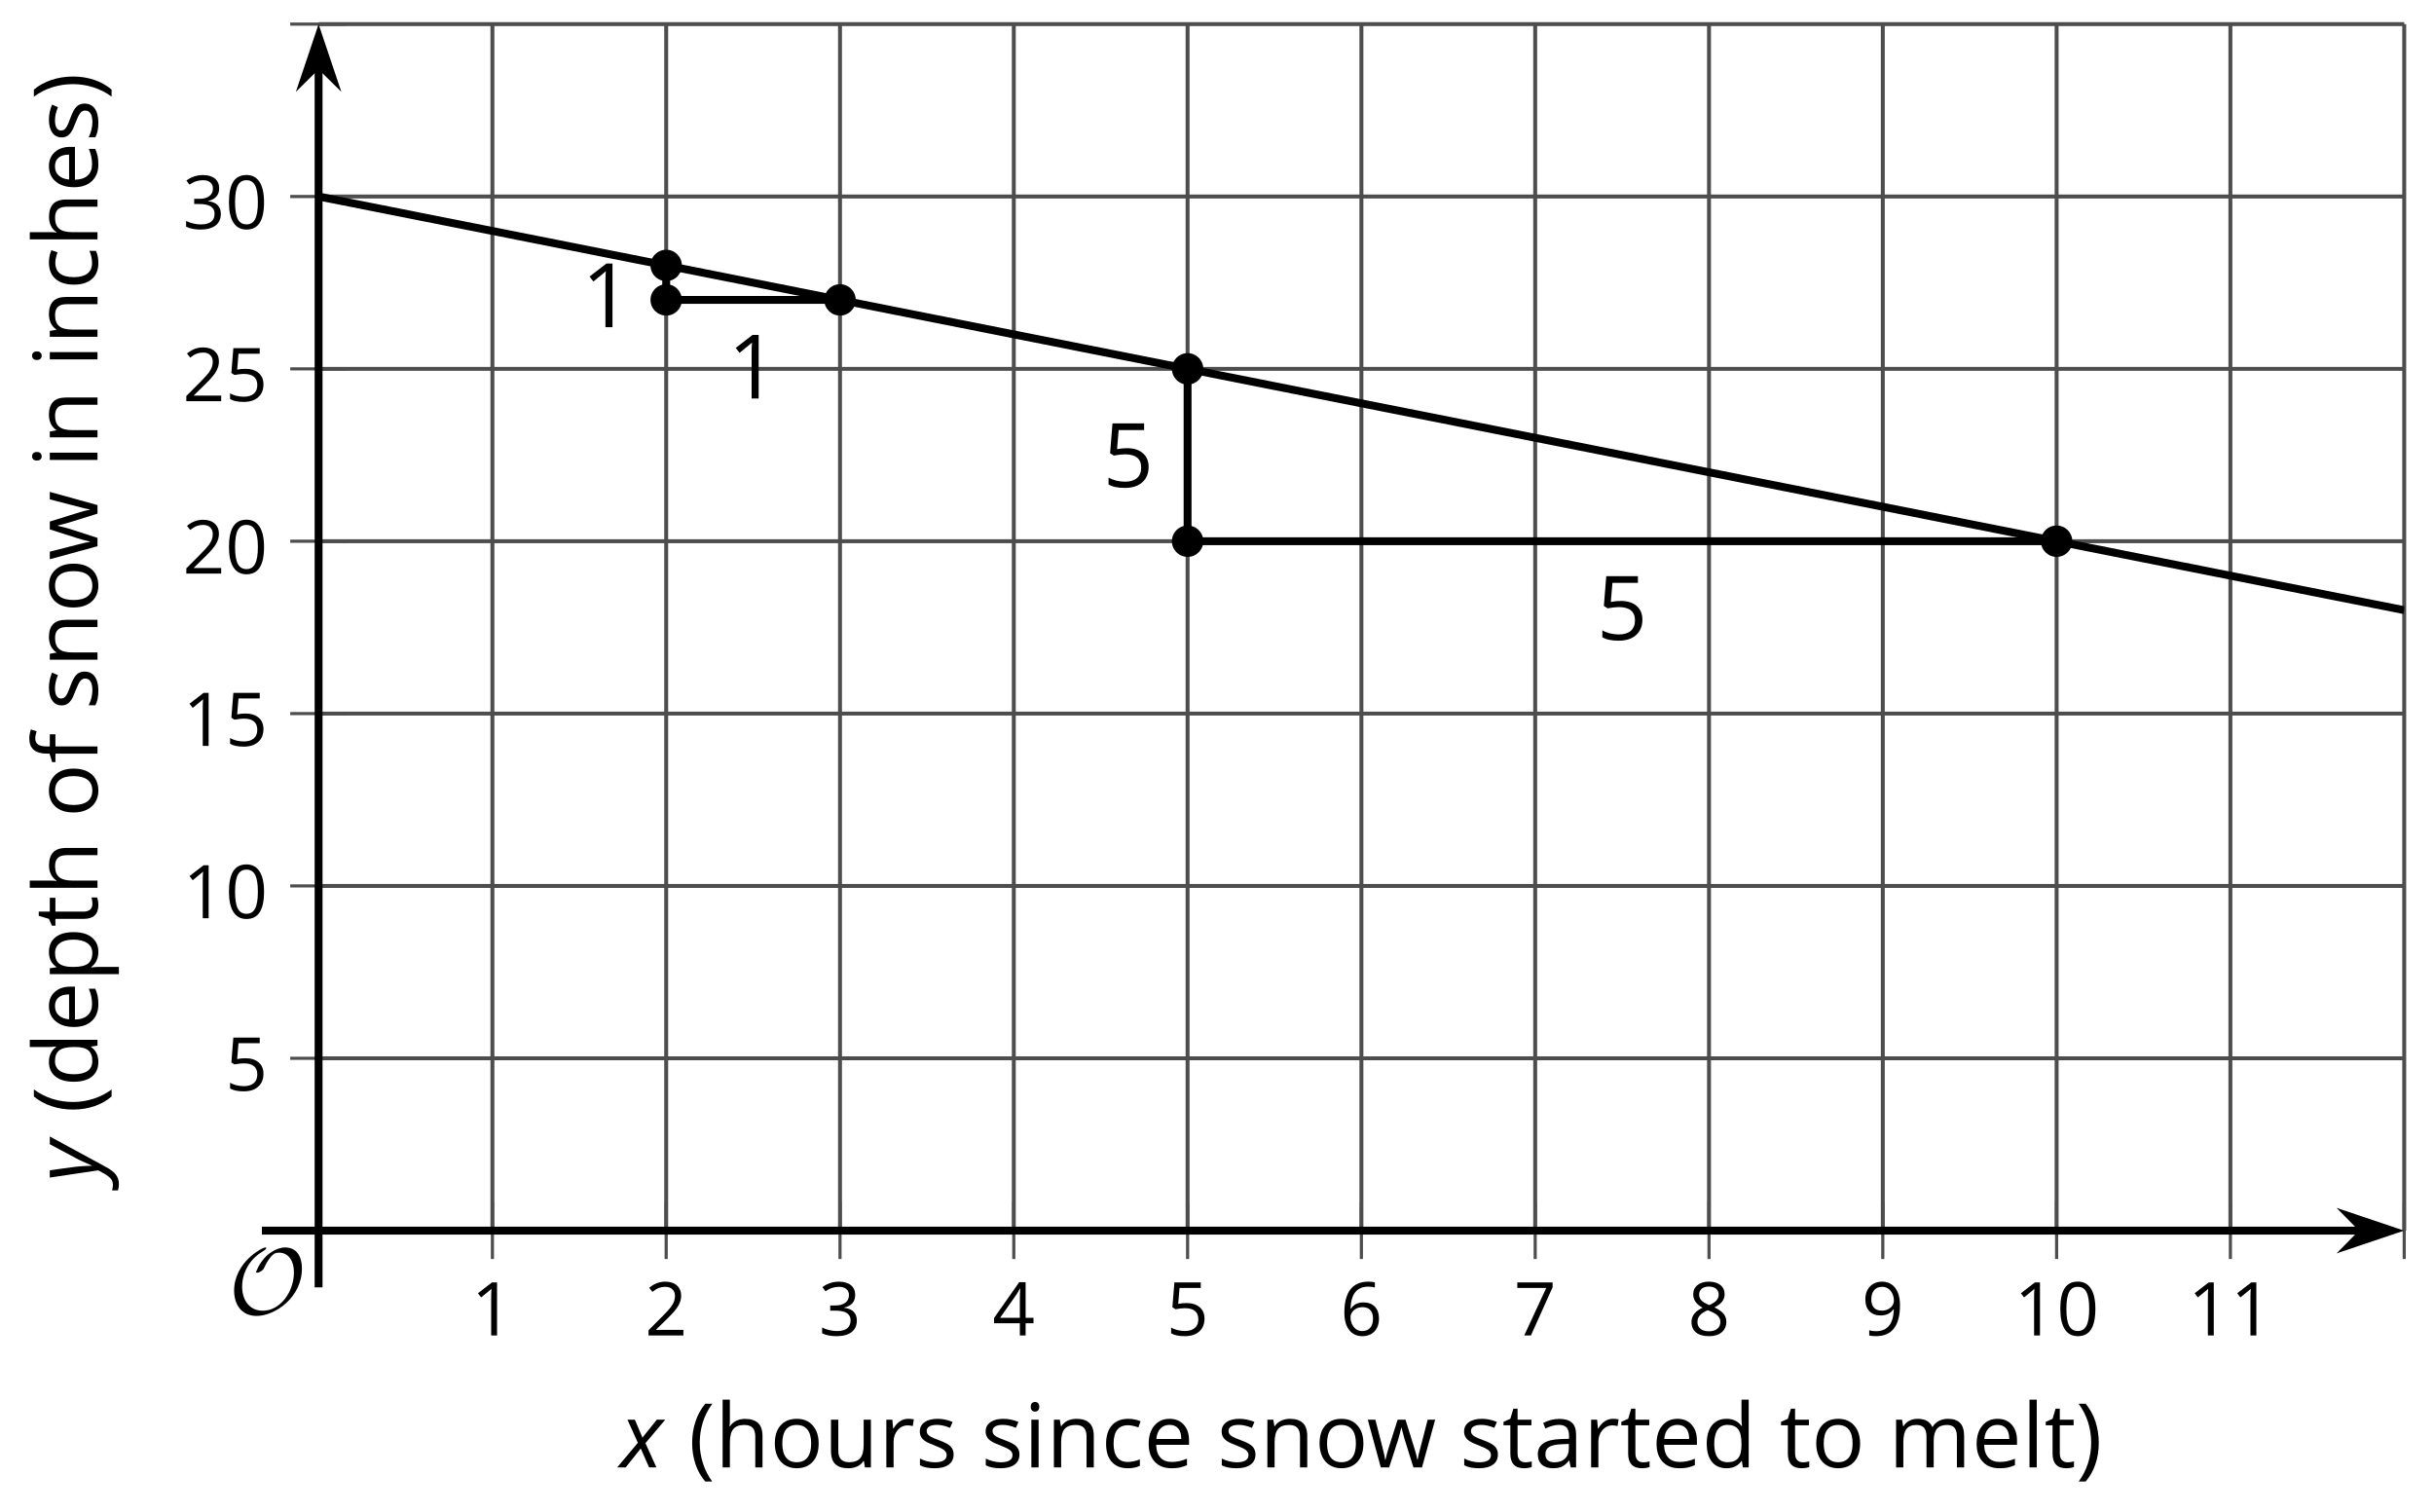 <?xml version='1.0' encoding='UTF-8'?>
<!-- This file was generated by dvisvgm 2.1.3 -->
<svg height='191.912pt' version='1.1' viewBox='-72 -72 309 191.912' width='309pt' xmlns='http://www.w3.org/2000/svg' xmlns:xlink='http://www.w3.org/1999/xlink'>
<defs>
<clipPath id='clip1'>
<path d='M-31.555 84.231H233.219V-68.938H-31.555Z'/>
</clipPath>
<path d='M0.378 -2.583C0.378 -1.782 0.497 -1.031 0.732 -0.336S1.312 0.971 1.763 1.492H2.5C2.072 0.912 1.745 0.272 1.519 -0.433S1.179 -1.855 1.179 -2.592C1.179 -3.343 1.289 -4.07 1.51 -4.779C1.736 -5.488 2.067 -6.137 2.509 -6.731H1.763C1.317 -6.197 0.971 -5.576 0.737 -4.866C0.497 -4.157 0.378 -3.398 0.378 -2.583Z' id='g7-8'/>
<path d='M2.413 -2.583C2.413 -3.389 2.293 -4.148 2.058 -4.862C1.823 -5.571 1.478 -6.192 1.027 -6.731H0.281C0.723 -6.137 1.054 -5.488 1.28 -4.779C1.501 -4.07 1.611 -3.343 1.611 -2.592C1.611 -1.855 1.496 -1.133 1.271 -0.433C1.045 0.272 0.718 0.916 0.29 1.492H1.027C1.473 0.976 1.819 0.368 2.053 -0.327C2.293 -1.022 2.413 -1.777 2.413 -2.583Z' id='g7-9'/>
<path d='M4.922 -3.375C4.922 -4.498 4.733 -5.355 4.355 -5.948C3.973 -6.542 3.421 -6.837 2.689 -6.837C1.938 -6.837 1.381 -6.552 1.018 -5.985S0.47 -4.549 0.47 -3.375C0.47 -2.238 0.658 -1.377 1.036 -0.792C1.413 -0.203 1.966 0.092 2.689 0.092C3.444 0.092 4.006 -0.193 4.374 -0.769C4.738 -1.344 4.922 -2.21 4.922 -3.375ZM1.243 -3.375C1.243 -4.355 1.358 -5.064 1.588 -5.506C1.819 -5.953 2.187 -6.174 2.689 -6.174C3.2 -6.174 3.568 -5.948 3.794 -5.497C4.024 -5.051 4.139 -4.342 4.139 -3.375S4.024 -1.699 3.794 -1.243C3.568 -0.792 3.2 -0.566 2.689 -0.566C2.187 -0.566 1.819 -0.792 1.588 -1.234C1.358 -1.685 1.243 -2.394 1.243 -3.375Z' id='g7-16'/>
<path d='M3.292 0V-6.731H2.647L0.866 -5.355L1.271 -4.83C1.92 -5.359 2.288 -5.658 2.366 -5.727S2.518 -5.866 2.583 -5.93C2.56 -5.576 2.546 -5.198 2.546 -4.797V0H3.292Z' id='g7-17'/>
<path d='M4.885 0V-0.709H1.423V-0.746L2.896 -2.187C3.554 -2.827 4.001 -3.352 4.24 -3.771S4.599 -4.609 4.599 -5.037C4.599 -5.585 4.42 -6.018 4.061 -6.344C3.702 -6.667 3.204 -6.828 2.574 -6.828C1.842 -6.828 1.169 -6.57 0.548 -6.054L0.953 -5.534C1.262 -5.778 1.538 -5.944 1.786 -6.036C2.04 -6.128 2.302 -6.174 2.583 -6.174C2.97 -6.174 3.273 -6.068 3.49 -5.856C3.706 -5.649 3.817 -5.364 3.817 -5.005C3.817 -4.751 3.775 -4.512 3.688 -4.291S3.471 -3.844 3.301 -3.61S2.772 -2.988 2.233 -2.44L0.46 -0.658V0H4.885Z' id='g7-18'/>
<path d='M4.632 -5.147C4.632 -5.668 4.452 -6.077 4.088 -6.381C3.725 -6.676 3.218 -6.828 2.564 -6.828C2.164 -6.828 1.786 -6.768 1.427 -6.639C1.064 -6.519 0.746 -6.344 0.47 -6.128L0.856 -5.612C1.192 -5.829 1.487 -5.976 1.75 -6.054S2.288 -6.174 2.583 -6.174C2.97 -6.174 3.278 -6.082 3.499 -5.893C3.729 -5.704 3.84 -5.447 3.84 -5.12C3.84 -4.71 3.688 -4.388 3.379 -4.153C3.071 -3.923 2.657 -3.808 2.132 -3.808H1.459V-3.149H2.122C3.407 -3.149 4.047 -2.739 4.047 -1.925C4.047 -1.013 3.467 -0.557 2.302 -0.557C2.007 -0.557 1.694 -0.594 1.363 -0.672C1.036 -0.746 0.723 -0.856 0.433 -0.999V-0.272C0.714 -0.138 0.999 -0.041 1.298 0.009C1.593 0.064 1.92 0.092 2.274 0.092C3.094 0.092 3.725 -0.083 4.171 -0.424C4.618 -0.769 4.839 -1.266 4.839 -1.906C4.839 -2.353 4.71 -2.716 4.448 -2.993S3.785 -3.439 3.246 -3.508V-3.545C3.688 -3.637 4.029 -3.821 4.273 -4.093C4.512 -4.365 4.632 -4.719 4.632 -5.147Z' id='g7-19'/>
<path d='M5.203 -1.547V-2.242H4.204V-6.768H3.393L0.198 -2.215V-1.547H3.471V0H4.204V-1.547H5.203ZM3.471 -2.242H0.962L3.066 -5.235C3.195 -5.428 3.333 -5.672 3.481 -5.967H3.518C3.485 -5.414 3.471 -4.917 3.471 -4.48V-2.242Z' id='g7-20'/>
<path d='M2.564 -4.111C2.215 -4.111 1.865 -4.075 1.51 -4.006L1.68 -6.027H4.374V-6.731H1.027L0.773 -3.582L1.169 -3.329C1.657 -3.416 2.049 -3.462 2.339 -3.462C3.49 -3.462 4.065 -2.993 4.065 -2.053C4.065 -1.57 3.913 -1.202 3.619 -0.948C3.315 -0.695 2.896 -0.566 2.357 -0.566C2.049 -0.566 1.731 -0.608 1.413 -0.681C1.096 -0.764 0.829 -0.87 0.612 -1.008V-0.272C1.013 -0.028 1.588 0.092 2.348 0.092C3.126 0.092 3.739 -0.106 4.18 -0.502C4.627 -0.898 4.848 -1.446 4.848 -2.141C4.848 -2.753 4.646 -3.232 4.236 -3.582C3.831 -3.936 3.273 -4.111 2.564 -4.111Z' id='g7-21'/>
<path d='M0.539 -2.878C0.539 -1.943 0.741 -1.215 1.151 -0.691C1.561 -0.17 2.113 0.092 2.808 0.092C3.458 0.092 3.978 -0.11 4.355 -0.506C4.742 -0.912 4.931 -1.459 4.931 -2.159C4.931 -2.785 4.756 -3.283 4.411 -3.646C4.061 -4.01 3.582 -4.194 2.979 -4.194C2.247 -4.194 1.713 -3.932 1.377 -3.402H1.321C1.358 -4.365 1.565 -5.074 1.948 -5.525C2.33 -5.971 2.878 -6.197 3.6 -6.197C3.904 -6.197 4.176 -6.16 4.411 -6.082V-6.74C4.213 -6.8 3.936 -6.828 3.591 -6.828C2.583 -6.828 1.823 -6.501 1.308 -5.847C0.797 -5.189 0.539 -4.199 0.539 -2.878ZM2.799 -0.557C2.509 -0.557 2.251 -0.635 2.026 -0.797C1.805 -0.958 1.63 -1.174 1.506 -1.446S1.321 -2.012 1.321 -2.33C1.321 -2.546 1.39 -2.753 1.529 -2.951C1.662 -3.149 1.846 -3.306 2.076 -3.421S2.56 -3.591 2.836 -3.591C3.283 -3.591 3.614 -3.462 3.84 -3.209S4.176 -2.606 4.176 -2.159C4.176 -1.639 4.056 -1.243 3.812 -0.967C3.573 -0.695 3.237 -0.557 2.799 -0.557Z' id='g7-22'/>
<path d='M1.312 0H2.159L4.913 -6.119V-6.731H0.433V-6.027H4.102L1.312 0Z' id='g7-23'/>
<path d='M2.689 -6.828C2.086 -6.828 1.602 -6.685 1.243 -6.39C0.879 -6.105 0.7 -5.714 0.7 -5.226C0.7 -4.88 0.792 -4.572 0.976 -4.291C1.16 -4.015 1.464 -3.757 1.888 -3.518C0.948 -3.089 0.479 -2.486 0.479 -1.717C0.479 -1.142 0.672 -0.695 1.059 -0.378C1.446 -0.064 1.998 0.092 2.716 0.092C3.393 0.092 3.927 -0.074 4.319 -0.405C4.71 -0.741 4.903 -1.188 4.903 -1.745C4.903 -2.122 4.788 -2.454 4.558 -2.744C4.328 -3.029 3.941 -3.301 3.393 -3.564C3.844 -3.789 4.171 -4.038 4.378 -4.309S4.687 -4.885 4.687 -5.216C4.687 -5.718 4.507 -6.114 4.148 -6.4S3.301 -6.828 2.689 -6.828ZM1.234 -1.699C1.234 -2.03 1.335 -2.316 1.542 -2.551C1.75 -2.79 2.081 -3.006 2.537 -3.204C3.131 -2.988 3.55 -2.762 3.789 -2.532C4.029 -2.297 4.148 -2.035 4.148 -1.736C4.148 -1.363 4.019 -1.068 3.766 -0.852S3.154 -0.529 2.698 -0.529C2.233 -0.529 1.874 -0.631 1.621 -0.838C1.363 -1.045 1.234 -1.331 1.234 -1.699ZM2.68 -6.206C3.071 -6.206 3.375 -6.114 3.6 -5.93C3.821 -5.75 3.932 -5.502 3.932 -5.193C3.932 -4.913 3.84 -4.664 3.656 -4.452C3.476 -4.24 3.163 -4.042 2.726 -3.858C2.238 -4.061 1.901 -4.263 1.722 -4.466S1.45 -4.913 1.45 -5.193C1.45 -5.502 1.561 -5.746 1.777 -5.93S2.297 -6.206 2.68 -6.206Z' id='g7-24'/>
<path d='M4.885 -3.858C4.885 -4.471 4.793 -5 4.609 -5.451C4.425 -5.898 4.162 -6.243 3.821 -6.473C3.476 -6.713 3.076 -6.828 2.62 -6.828C1.98 -6.828 1.469 -6.625 1.077 -6.22C0.681 -5.815 0.488 -5.262 0.488 -4.563C0.488 -3.923 0.663 -3.425 1.013 -3.071S1.837 -2.537 2.431 -2.537C2.781 -2.537 3.094 -2.606 3.375 -2.735C3.656 -2.873 3.877 -3.066 4.047 -3.32H4.102C4.07 -2.376 3.863 -1.68 3.49 -1.225C3.112 -0.764 2.555 -0.539 1.819 -0.539C1.506 -0.539 1.225 -0.58 0.981 -0.658V0C1.188 0.06 1.473 0.092 1.828 0.092C3.867 0.092 4.885 -1.225 4.885 -3.858ZM2.62 -6.174C2.91 -6.174 3.168 -6.096 3.398 -5.939C3.619 -5.783 3.798 -5.566 3.923 -5.295S4.111 -4.724 4.111 -4.401C4.111 -4.185 4.042 -3.983 3.909 -3.785S3.591 -3.435 3.352 -3.32C3.122 -3.204 2.864 -3.149 2.583 -3.149C2.132 -3.149 1.796 -3.278 1.575 -3.527C1.354 -3.785 1.243 -4.13 1.243 -4.572C1.243 -5.074 1.363 -5.47 1.602 -5.75S2.182 -6.174 2.62 -6.174Z' id='g7-25'/>
<path d='M3.913 0H4.48V-3.444C4.48 -4.033 4.337 -4.461 4.042 -4.728C3.757 -4.995 3.31 -5.129 2.707 -5.129C2.408 -5.129 2.113 -5.092 1.814 -5.014C1.519 -4.936 1.248 -4.83 0.999 -4.696L1.234 -4.111C1.763 -4.369 2.242 -4.498 2.661 -4.498C3.034 -4.498 3.306 -4.401 3.481 -4.217C3.646 -4.024 3.734 -3.734 3.734 -3.338V-3.025L2.878 -2.997C1.248 -2.947 0.433 -2.413 0.433 -1.395C0.433 -0.921 0.576 -0.552 0.856 -0.295C1.142 -0.037 1.533 0.092 2.035 0.092C2.408 0.092 2.721 0.037 2.974 -0.074C3.223 -0.189 3.471 -0.401 3.725 -0.718H3.762L3.913 0ZM2.187 -0.539C1.888 -0.539 1.653 -0.612 1.483 -0.755C1.317 -0.898 1.234 -1.11 1.234 -1.386C1.234 -1.74 1.367 -1.998 1.639 -2.164C1.906 -2.334 2.343 -2.426 2.951 -2.449L3.715 -2.482V-2.026C3.715 -1.556 3.582 -1.192 3.306 -0.93C3.039 -0.668 2.661 -0.539 2.187 -0.539Z' id='g7-65'/>
<path d='M2.827 0.092C3.338 0.092 3.766 0.005 4.102 -0.17V-0.847C3.66 -0.668 3.227 -0.576 2.808 -0.576C2.316 -0.576 1.948 -0.741 1.694 -1.073C1.446 -1.404 1.321 -1.878 1.321 -2.5C1.321 -3.808 1.832 -4.461 2.859 -4.461C3.011 -4.461 3.191 -4.438 3.389 -4.392C3.587 -4.351 3.771 -4.296 3.941 -4.227L4.176 -4.876C4.038 -4.945 3.849 -5.009 3.605 -5.06S3.122 -5.138 2.878 -5.138C2.127 -5.138 1.547 -4.908 1.142 -4.448C0.732 -3.987 0.529 -3.333 0.529 -2.491C0.529 -1.667 0.727 -1.031 1.133 -0.58C1.529 -0.134 2.095 0.092 2.827 0.092Z' id='g7-67'/>
<path d='M4.245 -0.677L4.346 0H4.968V-7.164H4.204V-5.111L4.222 -4.756L4.254 -4.392H4.194C3.831 -4.89 3.306 -5.138 2.62 -5.138C1.961 -5.138 1.45 -4.908 1.082 -4.448S0.529 -3.343 0.529 -2.509S0.714 -1.036 1.077 -0.585C1.446 -0.134 1.961 0.092 2.62 0.092C3.324 0.092 3.849 -0.166 4.204 -0.677H4.245ZM2.716 -0.548C2.261 -0.548 1.911 -0.714 1.676 -1.041S1.321 -1.855 1.321 -2.5C1.321 -3.135 1.441 -3.628 1.676 -3.978C1.915 -4.323 2.261 -4.498 2.707 -4.498C3.227 -4.498 3.61 -4.346 3.849 -4.042C4.084 -3.734 4.204 -3.223 4.204 -2.509V-2.348C4.204 -1.717 4.088 -1.257 3.849 -0.976C3.619 -0.691 3.237 -0.548 2.716 -0.548Z' id='g7-68'/>
<path d='M2.942 0.092C3.283 0.092 3.573 0.064 3.812 0.018C4.056 -0.037 4.309 -0.12 4.581 -0.235V-0.916C4.052 -0.691 3.513 -0.576 2.97 -0.576C2.454 -0.576 2.053 -0.727 1.768 -1.036C1.487 -1.344 1.335 -1.791 1.321 -2.385H4.797V-2.868C4.797 -3.55 4.613 -4.098 4.245 -4.512C3.877 -4.931 3.375 -5.138 2.744 -5.138C2.067 -5.138 1.533 -4.899 1.133 -4.42C0.727 -3.941 0.529 -3.297 0.529 -2.482C0.529 -1.676 0.746 -1.045 1.179 -0.589C1.607 -0.134 2.196 0.092 2.942 0.092ZM2.735 -4.498C3.135 -4.498 3.439 -4.369 3.656 -4.116C3.872 -3.858 3.978 -3.49 3.978 -3.006H1.34C1.381 -3.471 1.524 -3.84 1.768 -4.102C2.007 -4.365 2.33 -4.498 2.735 -4.498Z' id='g7-69'/>
<path d='M3.085 -4.452V-5.046H1.8V-5.373C1.8 -5.797 1.869 -6.105 2.007 -6.298C2.145 -6.487 2.357 -6.584 2.647 -6.584C2.855 -6.584 3.108 -6.538 3.402 -6.441L3.6 -7.053C3.241 -7.159 2.928 -7.215 2.661 -7.215C1.579 -7.215 1.036 -6.593 1.036 -5.355V-5.074L0.134 -4.797V-4.452H1.036V0H1.8V-4.452H3.085Z' id='g7-70'/>
<path d='M4.263 0H5.028V-3.292C5.028 -3.932 4.871 -4.397 4.567 -4.687C4.254 -4.982 3.794 -5.129 3.177 -5.129C2.822 -5.129 2.505 -5.06 2.228 -4.917C1.948 -4.779 1.736 -4.59 1.584 -4.346H1.538C1.561 -4.517 1.575 -4.733 1.575 -4.995V-7.164H0.81V0H1.575V-2.638C1.575 -3.297 1.694 -3.766 1.943 -4.056C2.182 -4.346 2.574 -4.489 3.103 -4.489C3.504 -4.489 3.794 -4.388 3.983 -4.185S4.263 -3.674 4.263 -3.264V0Z' id='g7-72'/>
<path d='M1.575 0V-5.046H0.81V0H1.575ZM0.746 -6.413C0.746 -6.243 0.787 -6.114 0.875 -6.031C0.962 -5.944 1.068 -5.902 1.197 -5.902C1.321 -5.902 1.427 -5.944 1.515 -6.031C1.602 -6.114 1.648 -6.243 1.648 -6.413S1.602 -6.713 1.515 -6.796S1.321 -6.92 1.197 -6.92C1.068 -6.92 0.962 -6.878 0.875 -6.796C0.787 -6.717 0.746 -6.588 0.746 -6.413Z' id='g7-73'/>
<path d='M1.575 0V-7.164H0.81V0H1.575Z' id='g7-76'/>
<path d='M7.242 0H8.006V-3.292C8.006 -3.936 7.864 -4.406 7.578 -4.696C7.297 -4.991 6.869 -5.138 6.298 -5.138C5.935 -5.138 5.608 -5.06 5.322 -4.908S4.82 -4.544 4.669 -4.282H4.632C4.388 -4.853 3.872 -5.138 3.085 -5.138C2.758 -5.138 2.468 -5.069 2.201 -4.931C1.943 -4.793 1.736 -4.599 1.593 -4.355H1.556L1.432 -5.046H0.81V0H1.575V-2.647C1.575 -3.301 1.685 -3.771 1.906 -4.061C2.132 -4.346 2.482 -4.489 2.96 -4.489C3.324 -4.489 3.596 -4.388 3.766 -4.19C3.936 -3.987 4.024 -3.683 4.024 -3.283V0H4.788V-2.818C4.788 -3.384 4.903 -3.808 5.129 -4.079S5.709 -4.489 6.183 -4.489C6.547 -4.489 6.814 -4.388 6.984 -4.19C7.155 -3.987 7.242 -3.683 7.242 -3.283V0Z' id='g7-77'/>
<path d='M4.263 0H5.028V-3.292C5.028 -3.936 4.876 -4.406 4.567 -4.696C4.259 -4.991 3.803 -5.138 3.195 -5.138C2.85 -5.138 2.532 -5.069 2.251 -4.936C1.971 -4.797 1.75 -4.604 1.593 -4.355H1.556L1.432 -5.046H0.81V0H1.575V-2.647C1.575 -3.306 1.699 -3.775 1.943 -4.061S2.574 -4.489 3.103 -4.489C3.504 -4.489 3.794 -4.388 3.983 -4.185S4.263 -3.674 4.263 -3.264V0Z' id='g7-78'/>
<path d='M5.166 -2.528C5.166 -3.329 4.959 -3.964 4.54 -4.434C4.125 -4.903 3.564 -5.138 2.859 -5.138C2.127 -5.138 1.556 -4.908 1.146 -4.448C0.737 -3.992 0.529 -3.352 0.529 -2.528C0.529 -1.998 0.626 -1.533 0.815 -1.137S1.275 -0.437 1.625 -0.226S2.376 0.092 2.827 0.092C3.559 0.092 4.13 -0.138 4.544 -0.599C4.959 -1.064 5.166 -1.704 5.166 -2.528ZM1.321 -2.528C1.321 -3.177 1.45 -3.669 1.704 -3.996S2.334 -4.489 2.836 -4.489C3.343 -4.489 3.725 -4.323 3.987 -3.987C4.245 -3.656 4.374 -3.168 4.374 -2.528C4.374 -1.878 4.245 -1.39 3.987 -1.05C3.725 -0.718 3.347 -0.548 2.845 -0.548S1.966 -0.718 1.708 -1.054S1.321 -1.883 1.321 -2.528Z' id='g7-79'/>
<path d='M3.158 0.092C3.817 0.092 4.328 -0.138 4.696 -0.599C5.069 -1.054 5.253 -1.699 5.253 -2.528C5.253 -3.352 5.074 -3.996 4.705 -4.452C4.346 -4.908 3.826 -5.138 3.158 -5.138C2.822 -5.138 2.523 -5.078 2.261 -4.954S1.773 -4.632 1.575 -4.355H1.538L1.432 -5.046H0.81V2.265H1.575V0.189C1.575 -0.074 1.556 -0.355 1.519 -0.649H1.575C1.759 -0.396 1.989 -0.212 2.256 -0.092C2.532 0.032 2.832 0.092 3.158 0.092ZM3.048 -4.489C3.494 -4.489 3.844 -4.319 4.088 -3.987C4.337 -3.646 4.461 -3.168 4.461 -2.537C4.461 -1.915 4.337 -1.432 4.088 -1.077C3.844 -0.723 3.504 -0.548 3.066 -0.548C2.546 -0.548 2.164 -0.7 1.929 -1.004C1.694 -1.312 1.575 -1.819 1.575 -2.528V-2.698C1.579 -3.32 1.699 -3.775 1.929 -4.061S2.532 -4.489 3.048 -4.489Z' id='g7-80'/>
<path d='M3.112 -5.138C2.795 -5.138 2.505 -5.051 2.242 -4.871S1.754 -4.438 1.565 -4.111H1.529L1.441 -5.046H0.81V0H1.575V-2.707C1.575 -3.2 1.722 -3.614 2.007 -3.946C2.302 -4.277 2.647 -4.443 3.057 -4.443C3.218 -4.443 3.402 -4.42 3.61 -4.374L3.715 -5.083C3.536 -5.12 3.338 -5.138 3.112 -5.138Z' id='g7-82'/>
<path d='M4.065 -1.377C4.065 -1.713 3.959 -1.989 3.748 -2.21C3.541 -2.431 3.135 -2.652 2.537 -2.868C2.099 -3.029 1.805 -3.154 1.653 -3.241S1.39 -3.416 1.317 -3.513C1.252 -3.61 1.215 -3.725 1.215 -3.858C1.215 -4.056 1.308 -4.213 1.492 -4.328S1.948 -4.498 2.311 -4.498C2.721 -4.498 3.181 -4.392 3.688 -4.185L3.959 -4.807C3.439 -5.028 2.91 -5.138 2.366 -5.138C1.782 -5.138 1.326 -5.018 0.99 -4.779C0.654 -4.544 0.488 -4.217 0.488 -3.808C0.488 -3.577 0.534 -3.379 0.635 -3.214C0.727 -3.048 0.875 -2.901 1.077 -2.772C1.271 -2.638 1.607 -2.486 2.076 -2.311C2.569 -2.122 2.901 -1.957 3.076 -1.814C3.241 -1.676 3.329 -1.51 3.329 -1.312C3.329 -1.05 3.223 -0.856 3.006 -0.727C2.79 -0.603 2.486 -0.539 2.086 -0.539C1.828 -0.539 1.561 -0.576 1.28 -0.645C1.004 -0.714 0.746 -0.81 0.502 -0.935V-0.226C0.875 -0.014 1.4 0.092 2.067 0.092C2.698 0.092 3.191 -0.037 3.541 -0.29S4.065 -0.907 4.065 -1.377Z' id='g7-83'/>
<path d='M2.44 -0.539C2.187 -0.539 1.989 -0.622 1.846 -0.783S1.63 -1.179 1.63 -1.483V-4.452H3.094V-5.046H1.63V-6.215H1.188L0.866 -5.138L0.143 -4.82V-4.452H0.866V-1.45C0.866 -0.424 1.354 0.092 2.33 0.092C2.459 0.092 2.606 0.078 2.762 0.055C2.928 0.028 3.048 -0.005 3.131 -0.046V-0.631C3.057 -0.608 2.956 -0.589 2.832 -0.571C2.707 -0.548 2.574 -0.539 2.44 -0.539Z' id='g7-84'/>
<path d='M1.529 -5.046H0.755V-1.745C0.755 -1.105 0.907 -0.635 1.215 -0.345C1.519 -0.055 1.98 0.092 2.592 0.092C2.947 0.092 3.264 0.028 3.545 -0.106C3.821 -0.239 4.038 -0.428 4.194 -0.677H4.236L4.346 0H4.977V-5.046H4.213V-2.394C4.213 -1.74 4.088 -1.271 3.849 -0.981C3.6 -0.691 3.218 -0.548 2.689 -0.548C2.288 -0.548 1.998 -0.649 1.809 -0.852S1.529 -1.363 1.529 -1.773V-5.046Z' id='g7-85'/>
<path d='M4.931 0H5.838L7.233 -5.046H6.441C5.856 -2.799 5.534 -1.561 5.479 -1.331C5.428 -1.1 5.396 -0.93 5.382 -0.82H5.345C5.285 -1.179 5.166 -1.621 4.995 -2.15L4.093 -5.046H3.264L2.339 -2.15C2.284 -1.989 2.219 -1.768 2.145 -1.492C2.067 -1.211 2.012 -0.985 1.98 -0.81H1.943C1.92 -1.041 1.823 -1.487 1.648 -2.15C1.483 -2.813 1.234 -3.78 0.907 -5.046H0.106L1.483 0H2.366L3.32 -2.951C3.412 -3.241 3.518 -3.656 3.642 -4.194H3.679C3.84 -3.554 3.946 -3.14 4.006 -2.96L4.931 0Z' id='g7-87'/>
<path d='M2.58 -2.398L3.641 0H4.569L3.177 -3.077L5.691 -6.055H4.619L2.796 -3.779L1.834 -6.055H0.895L2.215 -3.122L-0.409 0H0.669L2.58 -2.398Z' id='g4-88'/>
<path d='M0.541 -6.055L1.459 0.099L1.039 0.851C0.834 1.215 0.624 1.492 0.409 1.68C0.199 1.862 -0.061 1.956 -0.365 1.956C-0.613 1.956 -0.856 1.923 -1.088 1.856V2.602C-0.84 2.68 -0.58 2.718 -0.315 2.718C0.155 2.718 0.558 2.597 0.895 2.348S1.569 1.663 1.912 1.028L5.757 -6.055H4.774L2.978 -2.691C2.884 -2.53 2.746 -2.243 2.553 -1.829S2.199 -1.044 2.072 -0.724H2.039C2.039 -1.028 2.022 -1.425 1.989 -1.923C1.95 -2.414 1.917 -2.79 1.878 -3.044L1.47 -6.055H0.541Z' id='g4-89'/>
<use id='g12-8' transform='scale(1.2)' xlink:href='#g7-8'/>
<use id='g12-9' transform='scale(1.2)' xlink:href='#g7-9'/>
<use id='g12-17' transform='scale(1.2)' xlink:href='#g7-17'/>
<use id='g12-21' transform='scale(1.2)' xlink:href='#g7-21'/>
<use id='g12-65' transform='scale(1.2)' xlink:href='#g7-65'/>
<use id='g12-67' transform='scale(1.2)' xlink:href='#g7-67'/>
<use id='g12-68' transform='scale(1.2)' xlink:href='#g7-68'/>
<use id='g12-69' transform='scale(1.2)' xlink:href='#g7-69'/>
<use id='g12-70' transform='scale(1.2)' xlink:href='#g7-70'/>
<use id='g12-72' transform='scale(1.2)' xlink:href='#g7-72'/>
<use id='g12-73' transform='scale(1.2)' xlink:href='#g7-73'/>
<use id='g12-76' transform='scale(1.2)' xlink:href='#g7-76'/>
<use id='g12-77' transform='scale(1.2)' xlink:href='#g7-77'/>
<use id='g12-78' transform='scale(1.2)' xlink:href='#g7-78'/>
<use id='g12-79' transform='scale(1.2)' xlink:href='#g7-79'/>
<use id='g12-80' transform='scale(1.2)' xlink:href='#g7-80'/>
<use id='g12-82' transform='scale(1.2)' xlink:href='#g7-82'/>
<use id='g12-83' transform='scale(1.2)' xlink:href='#g7-83'/>
<use id='g12-84' transform='scale(1.2)' xlink:href='#g7-84'/>
<use id='g12-85' transform='scale(1.2)' xlink:href='#g7-85'/>
<use id='g12-87' transform='scale(1.2)' xlink:href='#g7-87'/>
<path d='M9.289 -5.762C9.289 -7.281 8.62 -8.428 7.161 -8.428C5.918 -8.428 4.866 -7.424 4.782 -7.352C3.826 -6.408 3.467 -5.332 3.467 -5.308C3.467 -5.236 3.527 -5.224 3.587 -5.224C3.814 -5.224 4.005 -5.344 4.184 -5.475C4.399 -5.631 4.411 -5.667 4.543 -5.942C4.651 -6.181 4.926 -6.767 5.368 -7.269C5.655 -7.592 5.894 -7.771 6.372 -7.771C7.532 -7.771 8.273 -6.814 8.273 -5.248C8.273 -2.809 6.539 -0.395 4.328 -0.395C2.63 -0.395 1.698 -1.745 1.698 -3.455C1.698 -5.081 2.534 -6.874 4.28 -7.902C4.399 -7.974 4.758 -8.189 4.758 -8.345C4.758 -8.428 4.663 -8.428 4.639 -8.428C4.22 -8.428 0.681 -6.528 0.681 -2.941C0.681 -1.267 1.554 0.263 3.539 0.263C5.87 0.263 9.289 -2.08 9.289 -5.762Z' id='g5-79'/>
</defs>
<g id='page1'>
<path d='M-9.488 84.231V-68.938M12.574 84.231V-68.938M34.641 84.231V-68.938M56.703 84.231V-68.938M78.766 84.231V-68.938M100.832 84.231V-68.938M122.895 84.231V-68.938M144.961 84.231V-68.938M167.024 84.231V-68.938M189.09 84.231V-68.938M211.152 84.231V-68.938M233.219 84.231V-68.938' fill='none' stroke='#4d4d4d' stroke-linejoin='bevel' stroke-miterlimit='10.037' stroke-width='0.5'/>
<path d='M-31.555 62.352H233.219M-31.555 40.469H233.219M-31.555 18.59H233.219M-31.555 -3.293H233.219M-31.555 -25.172H233.219M-31.555 -47.055H233.219M-31.555 -68.938H233.219' fill='none' stroke='#4d4d4d' stroke-linejoin='bevel' stroke-miterlimit='10.037' stroke-width='0.5'/>
<path d='M-9.488 87.832V80.629M12.574 87.832V80.629M34.641 87.832V80.629M56.703 87.832V80.629M78.766 87.832V80.629M100.832 87.832V80.629M122.895 87.832V80.629M144.961 87.832V80.629M167.024 87.832V80.629M189.09 87.832V80.629M211.152 87.832V80.629M233.219 87.832V80.629' fill='none' stroke='#4d4d4d' stroke-linejoin='bevel' stroke-miterlimit='10.037' stroke-width='0.4'/>
<path d='M-35.156 62.352H-27.953M-35.156 40.469H-27.953M-35.156 18.59H-27.953M-35.156 -3.293H-27.953M-35.156 -25.172H-27.953M-35.156 -47.055H-27.953M-35.156 -68.938H-27.953' fill='none' stroke='#4d4d4d' stroke-linejoin='bevel' stroke-miterlimit='10.037' stroke-width='0.4'/>
<path d='M-31.555 84.231H227.926' fill='none' stroke='#000000' stroke-linejoin='bevel' stroke-miterlimit='10.037' stroke-width='1'/>
<path d='M231.641 84.231L226.454 82.484L228.172 84.231L226.454 85.977Z'/>
<path d='M231.641 84.231L226.454 82.484L228.172 84.231L226.454 85.977Z' fill='none' stroke='#000000' stroke-miterlimit='10.037' stroke-width='1'/>
<path d='M-31.555 84.231V-63.641' fill='none' stroke='#000000' stroke-linejoin='bevel' stroke-miterlimit='10.037' stroke-width='1'/>
<path d='M-31.555 -67.359L-33.297 -62.172L-31.555 -63.891L-29.809 -62.172Z'/>
<path d='M-31.555 -67.359L-33.297 -62.172L-31.555 -63.891L-29.809 -62.172Z' fill='none' stroke='#000000' stroke-miterlimit='10.037' stroke-width='1'/>
<g transform='matrix(1 0 0 1 -21.085 48.987)'>
<use x='8.893' xlink:href='#g7-17' y='48.55'/>
</g>
<g transform='matrix(1 0 0 1 0.98 48.987)'>
<use x='8.893' xlink:href='#g7-18' y='48.55'/>
</g>
<g transform='matrix(1 0 0 1 23.044 48.987)'>
<use x='8.893' xlink:href='#g7-19' y='48.55'/>
</g>
<g transform='matrix(1 0 0 1 45.108 48.987)'>
<use x='8.893' xlink:href='#g7-20' y='48.55'/>
</g>
<g transform='matrix(1 0 0 1 67.172 48.987)'>
<use x='8.893' xlink:href='#g7-21' y='48.55'/>
</g>
<g transform='matrix(1 0 0 1 89.237 48.987)'>
<use x='8.893' xlink:href='#g7-22' y='48.55'/>
</g>
<g transform='matrix(1 0 0 1 111.301 48.987)'>
<use x='8.893' xlink:href='#g7-23' y='48.55'/>
</g>
<g transform='matrix(1 0 0 1 133.365 48.987)'>
<use x='8.893' xlink:href='#g7-24' y='48.55'/>
</g>
<g transform='matrix(1 0 0 1 155.429 48.987)'>
<use x='8.893' xlink:href='#g7-25' y='48.55'/>
</g>
<g transform='matrix(1 0 0 1 174.792 48.987)'>
<use x='8.893' xlink:href='#g7-17' y='48.55'/>
<use x='14.297' xlink:href='#g7-16' y='48.55'/>
</g>
<g transform='matrix(1 0 0 1 196.856 48.987)'>
<use x='8.893' xlink:href='#g7-17' y='48.55'/>
<use x='14.297' xlink:href='#g7-17' y='48.55'/>
</g>
<g transform='matrix(1 0 0 1 -52.295 17.906)'>
<use x='8.893' xlink:href='#g7-21' y='48.55'/>
</g>
<g transform='matrix(1 0 0 1 -57.699 -3.975)'>
<use x='8.893' xlink:href='#g7-17' y='48.55'/>
<use x='14.297' xlink:href='#g7-16' y='48.55'/>
</g>
<g transform='matrix(1 0 0 1 -57.699 -25.856)'>
<use x='8.893' xlink:href='#g7-17' y='48.55'/>
<use x='14.297' xlink:href='#g7-21' y='48.55'/>
</g>
<g transform='matrix(1 0 0 1 -57.699 -47.737)'>
<use x='8.893' xlink:href='#g7-18' y='48.55'/>
<use x='14.297' xlink:href='#g7-16' y='48.55'/>
</g>
<g transform='matrix(1 0 0 1 -57.699 -69.618)'>
<use x='8.893' xlink:href='#g7-18' y='48.55'/>
<use x='14.297' xlink:href='#g7-21' y='48.55'/>
</g>
<g transform='matrix(1 0 0 1 -57.699 -91.499)'>
<use x='8.893' xlink:href='#g7-19' y='48.55'/>
<use x='14.297' xlink:href='#g7-16' y='48.55'/>
</g>
<path clip-path='url(#clip1)' d='M-31.555 -47.055L-30.223 -46.789L-28.895 -46.527L-27.562 -46.262L-26.23 -46L-24.902 -45.734L-23.57 -45.473L-22.242 -45.207L-20.91 -44.945L-19.578 -44.68L-18.25 -44.414L-16.918 -44.152L-15.59 -43.887L-14.258 -43.625L-12.926 -43.359L-11.598 -43.098L-10.266 -42.832L-8.938 -42.57L-7.606 -42.305L-6.273 -42.039L-4.945 -41.777L-3.613 -41.512L-2.281 -41.25L-0.953 -40.984L0.379 -40.723L1.707 -40.457L3.039 -40.195L4.371 -39.93L5.699 -39.664L7.031 -39.402L8.359 -39.137L9.691 -38.875L11.023 -38.609L12.352 -38.348L13.684 -38.082L15.012 -37.82L16.344 -37.555L17.676 -37.289L19.004 -37.027L20.336 -36.762L21.664 -36.5L22.996 -36.234L24.328 -35.973L25.656 -35.707L26.988 -35.445L28.32 -35.18L29.648 -34.914L30.98 -34.652L32.309 -34.387L33.641 -34.125L34.973 -33.859L36.301 -33.598L37.633 -33.332L38.961 -33.07L40.293 -32.805L41.625 -32.539L42.953 -32.277L44.285 -32.012L45.613 -31.75L46.945 -31.484L48.277 -31.223L49.605 -30.957L50.938 -30.695L52.266 -30.43L53.598 -30.164L54.93 -29.902L56.258 -29.637L57.59 -29.375L58.918 -29.109L60.25 -28.848L61.582 -28.582L62.91 -28.32L64.242 -28.055L65.574 -27.789L66.902 -27.527L68.234 -27.262L69.563 -27L70.895 -26.734L72.227 -26.473L73.555 -26.207L74.887 -25.945L76.215 -25.68L77.547 -25.414L78.879 -25.152L80.207 -24.887L81.539 -24.625L82.867 -24.359L84.199 -24.098L85.531 -23.832L86.859 -23.57L88.192 -23.305L89.52 -23.039L90.852 -22.777L92.184 -22.512L93.512 -22.25L94.844 -21.984L96.176 -21.723L97.504 -21.457L98.836 -21.195L100.164 -20.93L101.496 -20.664L102.828 -20.402L104.156 -20.137L105.488 -19.875L106.817 -19.609L108.149 -19.348L109.481 -19.082L110.809 -18.82L112.141 -18.555L113.469 -18.289L114.801 -18.027L116.133 -17.762L117.461 -17.5L118.793 -17.234L120.121 -16.973L121.453 -16.707L122.785 -16.445L124.113 -16.18L125.445 -15.914L126.774 -15.652L128.106 -15.387L129.438 -15.125L130.766 -14.859L132.098 -14.598L133.43 -14.332L134.758 -14.07L136.09 -13.805L137.418 -13.539L138.75 -13.277L140.082 -13.012L141.41 -12.75L142.742 -12.484L144.07 -12.223L145.402 -11.957L146.734 -11.695L148.063 -11.43L149.395 -11.164L150.723 -10.902L152.055 -10.637L153.387 -10.375L154.715 -10.109L156.047 -9.848L157.375 -9.582L158.707 -9.32L160.039 -9.055L161.367 -8.789L162.699 -8.527L164.027 -8.262L165.359 -8L166.692 -7.734L168.02 -7.473L169.352 -7.207L170.684 -6.945L172.012 -6.68L173.344 -6.414L174.672 -6.152L176.004 -5.887L177.336 -5.625L178.664 -5.359L179.996 -5.098L181.324 -4.832L182.656 -4.57L183.988 -4.305L185.317 -4.039L186.649 -3.777L187.977 -3.512L189.309 -3.25L190.641 -2.984L191.969 -2.723L193.301 -2.457L194.629 -2.195L195.961 -1.93L197.293 -1.664L198.621 -1.402L199.953 -1.137L201.285 -0.875L202.613 -0.609L203.945 -0.348L205.274 -0.082L206.606 0.18L207.938 0.445L209.266 0.711L210.598 0.973L211.926 1.238L213.258 1.5L214.59 1.766L215.918 2.027L217.25 2.293L218.578 2.555L219.91 2.82L221.242 3.086L222.57 3.348L223.902 3.613L225.231 3.875L226.563 4.141L227.895 4.402L229.223 4.668L230.555 4.93L231.887 5.195L233.215 5.461' fill='none' stroke='#000000' stroke-linejoin='bevel' stroke-miterlimit='10.037' stroke-width='1'/>
<path clip-path='url(#clip1)' d='M78.766 -25.172V-3.293H189.09' fill='none' stroke='#000000' stroke-linejoin='bevel' stroke-miterlimit='10.037' stroke-width='1'/>
<g transform='matrix(1 0 0 1 59.106 -58.72)'>
<use x='8.893' xlink:href='#g12-21' y='48.55'/>
</g>
<g transform='matrix(1 0 0 1 121.793 -39.325)'>
<use x='8.893' xlink:href='#g12-21' y='48.55'/>
</g>
<path clip-path='url(#clip1)' d='M80.762 -25.172C80.762 -26.273 79.867 -27.168 78.766 -27.168C77.668 -27.168 76.774 -26.273 76.774 -25.172C76.774 -24.074 77.668 -23.18 78.766 -23.18C79.867 -23.18 80.762 -24.074 80.762 -25.172Z'/>
<path clip-path='url(#clip1)' d='M80.762 -3.293C80.762 -4.394 79.867 -5.285 78.766 -5.285C77.668 -5.285 76.774 -4.394 76.774 -3.293C76.774 -2.191 77.668 -1.301 78.766 -1.301C79.867 -1.301 80.762 -2.191 80.762 -3.293Z'/>
<path clip-path='url(#clip1)' d='M191.082 -3.293C191.082 -4.394 190.188 -5.285 189.09 -5.285C187.988 -5.285 187.098 -4.394 187.098 -3.293C187.098 -2.191 187.988 -1.301 189.09 -1.301C190.188 -1.301 191.082 -2.191 191.082 -3.293Z'/>
<path clip-path='url(#clip1)' d='M12.574 -38.301V-33.926H34.641' fill='none' stroke='#000000' stroke-linejoin='bevel' stroke-miterlimit='10.037' stroke-width='1'/>
<g transform='matrix(1 0 0 1 -7.087 -79.015)'>
<use x='8.893' xlink:href='#g12-17' y='48.55'/>
</g>
<g transform='matrix(1 0 0 1 11.471 -69.958)'>
<use x='8.893' xlink:href='#g12-17' y='48.55'/>
</g>
<path clip-path='url(#clip1)' d='M14.566 -38.301C14.566 -39.402 13.676 -40.297 12.574 -40.297C11.473 -40.297 10.582 -39.402 10.582 -38.301C10.582 -37.203 11.473 -36.309 12.574 -36.309C13.676 -36.309 14.566 -37.203 14.566 -38.301Z'/>
<path clip-path='url(#clip1)' d='M14.566 -33.926C14.566 -35.027 13.676 -35.918 12.574 -35.918C11.473 -35.918 10.582 -35.027 10.582 -33.926C10.582 -32.824 11.473 -31.934 12.574 -31.934C13.676 -31.934 14.566 -32.824 14.566 -33.926Z'/>
<path clip-path='url(#clip1)' d='M36.633 -33.926C36.633 -35.027 35.738 -35.918 34.641 -35.918C33.539 -35.918 32.645 -35.027 32.645 -33.926C32.645 -32.824 33.539 -31.934 34.641 -31.934C35.738 -31.934 36.633 -32.824 36.633 -33.926Z'/>
<g transform='matrix(1 0 0 1 -51.852 46.246)'>
<use x='8.893' xlink:href='#g5-79' y='48.55'/>
</g>
<path d='M-31.555 91.43V84.231' fill='none' stroke='#000000' stroke-linejoin='bevel' stroke-miterlimit='10.037' stroke-width='1'/>
<path d='M-38.754 84.231H-31.555' fill='none' stroke='#000000' stroke-linejoin='bevel' stroke-miterlimit='10.037' stroke-width='1'/>
<g transform='matrix(1 0 0 1 -2.13 65.737)'>
<use x='8.893' xlink:href='#g4-88' y='48.55'/>
<use x='17.547' xlink:href='#g12-8' y='48.55'/>
<use x='20.898' xlink:href='#g12-72' y='48.55'/>
<use x='27.86' xlink:href='#g12-79' y='48.55'/>
<use x='34.719' xlink:href='#g12-85' y='48.55'/>
<use x='41.682' xlink:href='#g12-82' y='48.55'/>
<use x='46.315' xlink:href='#g12-83' y='48.55'/>
<use x='54.674' xlink:href='#g12-83' y='48.55'/>
<use x='60.092' xlink:href='#g12-73' y='48.55'/>
<use x='62.954' xlink:href='#g12-78' y='48.55'/>
<use x='69.916' xlink:href='#g12-67' y='48.55'/>
<use x='75.322' xlink:href='#g12-69' y='48.55'/>
<use x='84.635' xlink:href='#g12-83' y='48.55'/>
<use x='90.053' xlink:href='#g12-78' y='48.55'/>
<use x='97.015' xlink:href='#g12-79' y='48.55'/>
<use x='103.647' xlink:href='#g12-87' y='48.55'/>
<use x='115.414' xlink:href='#g12-83' y='48.55'/>
<use x='120.831' xlink:href='#g12-84' y='48.55'/>
<use x='124.84' xlink:href='#g12-65' y='48.55'/>
<use x='131.155' xlink:href='#g12-82' y='48.55'/>
<use x='135.789' xlink:href='#g12-84' y='48.55'/>
<use x='139.798' xlink:href='#g12-69' y='48.55'/>
<use x='146.169' xlink:href='#g12-68' y='48.55'/>
<use x='156.062' xlink:href='#g12-84' y='48.55'/>
<use x='160.071' xlink:href='#g12-79' y='48.55'/>
<use x='169.872' xlink:href='#g12-77' y='48.55'/>
<use x='180.435' xlink:href='#g12-69' y='48.55'/>
<use x='186.806' xlink:href='#g12-76' y='48.55'/>
<use x='189.668' xlink:href='#g12-84' y='48.55'/>
<use x='193.677' xlink:href='#g12-9' y='48.55'/>
</g>
<g transform='matrix(0 -1 1 0 -108.173 86.929)'>
<use x='8.893' xlink:href='#g4-89' y='48.55'/>
<use x='17.615' xlink:href='#g12-8' y='48.55'/>
<use x='20.966' xlink:href='#g12-68' y='48.55'/>
<use x='27.916' xlink:href='#g12-69' y='48.55'/>
<use x='34.288' xlink:href='#g12-80' y='48.55'/>
<use x='41.239' xlink:href='#g12-84' y='48.55'/>
<use x='45.248' xlink:href='#g12-72' y='48.55'/>
<use x='55.151' xlink:href='#g12-79' y='48.55'/>
<use x='62.011' xlink:href='#g12-70' y='48.55'/>
<use x='68.792' xlink:href='#g12-83' y='48.55'/>
<use x='74.209' xlink:href='#g12-78' y='48.55'/>
<use x='81.171' xlink:href='#g12-79' y='48.55'/>
<use x='87.804' xlink:href='#g12-87' y='48.55'/>
<use x='99.57' xlink:href='#g12-73' y='48.55'/>
<use x='102.432' xlink:href='#g12-78' y='48.55'/>
<use x='112.336' xlink:href='#g12-73' y='48.55'/>
<use x='115.198' xlink:href='#g12-78' y='48.55'/>
<use x='122.16' xlink:href='#g12-67' y='48.55'/>
<use x='127.566' xlink:href='#g12-72' y='48.55'/>
<use x='134.528' xlink:href='#g12-69' y='48.55'/>
<use x='140.9' xlink:href='#g12-83' y='48.55'/>
<use x='146.317' xlink:href='#g12-9' y='48.55'/>
</g>
</g>
</svg>